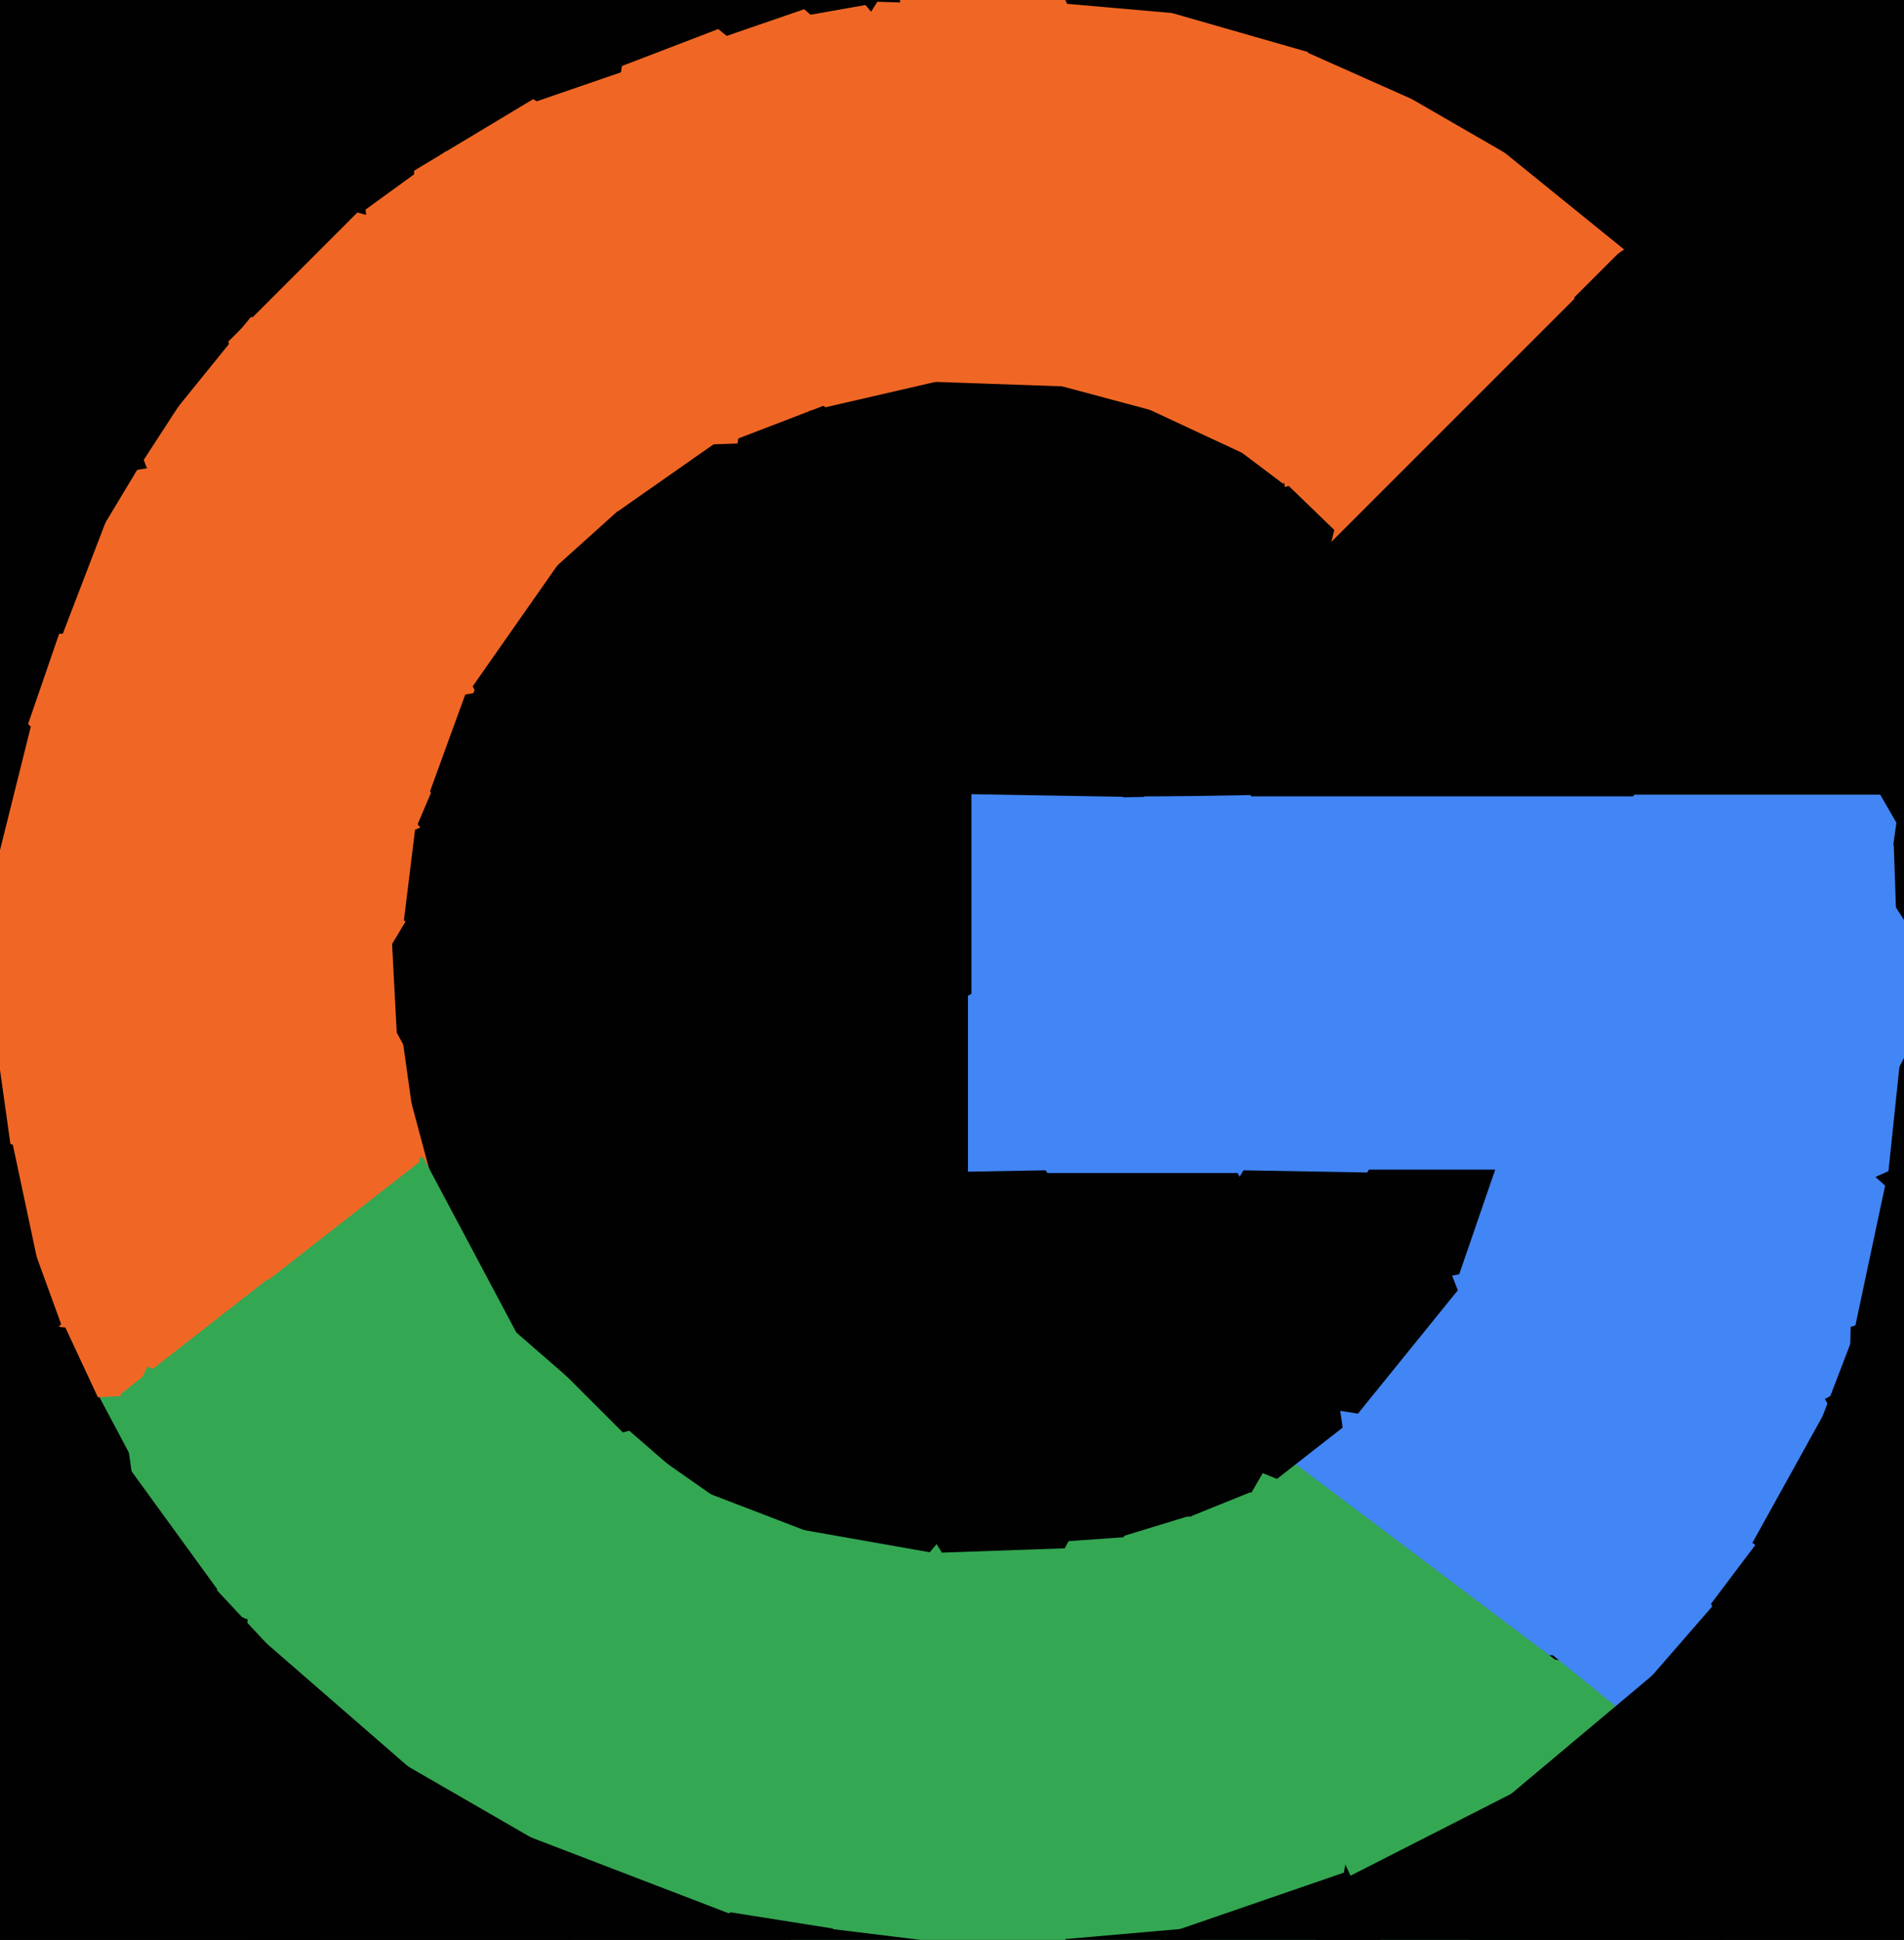 <svg xmlns="http://www.w3.org/2000/svg" width="480px" height="489px">
  <rect width="480" height="489" fill="rgb(1,1,1)"/>
  <polygon points="505.0,254.0 474.0,307.694 412.0,307.694 381.0,254.0 412.0,200.306 474.0,200.306" fill="rgb(66,133,244)"/>
  <polygon points="160.773,429.051 105.933,447.934 62.16,409.883 73.227,352.949 128.067,334.066 171.84,372.117" fill="rgb(52,167,83)"/>
  <polygon points="122.548,240.849 49.908,254.968 1.36,199.12 25.452,129.151 98.092,115.032 146.64,170.88" fill="rgb(240,103,37)"/>
  <polygon points="476.0,309.0 413.5,417.253 288.5,417.253 226.0,309.0 288.5,200.747 413.5,200.747" fill="rgb(66,133,244)"/>
  <polygon points="208.968,461.988 153.683,487.768 103.715,452.78 109.032,392.012 164.317,366.232 214.285,401.22" fill="rgb(52,167,83)"/>
  <polygon points="198.933,153.33 -15.936,160.834 -129.869,-21.497 -28.933,-211.33 185.936,-218.834 299.869,-36.503" fill="rgb(1,1,1)"/>
  <polygon points="141.369,236.842 120.197,245.829 101.828,231.987 104.631,209.158 125.803,200.171 144.172,214.013" fill="rgb(1,1,1)"/>
  <polygon points="162.566,166.512 115.055,199.779 62.489,175.267 57.434,117.488 104.945,84.221 157.511,108.733" fill="rgb(240,103,37)"/>
  <polygon points="381.454,526.394 282.96,568.202 197.506,503.808 210.546,397.606 309.04,355.798 394.494,420.192" fill="rgb(52,167,83)"/>
  <polygon points="396.933,75.294 333.294,138.933 246.36,115.64 223.067,28.706 286.706,-34.933 373.64,-11.64" fill="rgb(240,103,37)"/>
  <polygon points="104.501,209.074 47.215,218.148 10.714,173.073 31.499,118.926 88.785,109.852 125.286,154.927" fill="rgb(240,103,37)"/>
  <polygon points="414.114,57.729 395.729,76.114 370.615,69.385 363.886,44.271 382.271,25.886 407.385,32.615" fill="rgb(240,103,37)"/>
  <polygon points="110.012,301.506 89.506,322.012 61.494,314.506 53.988,286.494 74.494,265.988 102.506,273.494" fill="rgb(240,103,37)"/>
  <polygon points="133.965,343.024 103.229,392.211 45.265,390.187 18.035,338.976 48.771,289.789 106.735,291.813" fill="rgb(52,167,83)"/>
  <polygon points="671.137,352.111 558.021,397.813 461.884,322.702 478.863,201.889 591.979,156.187 688.116,231.298" fill="rgb(1,1,1)"/>
  <polygon points="324.971,131.464 244.309,192.247 151.338,152.783 139.029,52.536 219.691,-8.247 312.662,31.217" fill="rgb(1,1,1)"/>
  <polygon points="411.35,61.53 326.977,120.608 233.627,77.078 224.65,-25.53 309.023,-84.608 402.373,-41.078" fill="rgb(240,103,37)"/>
  <polygon points="105.811,292.842 38.83,345.173 -39.981,313.331 -51.811,229.158 15.17,176.827 93.981,208.669" fill="rgb(240,103,37)"/>
  <polygon points="467.753,334.089 433.515,345.213 406.762,321.125 414.247,285.911 448.485,274.787 475.238,298.875" fill="rgb(66,133,244)"/>
  <polygon points="361.272,894.892 103.9,912.889 -40.372,698.997 72.728,467.108 330.1,449.111 474.372,663.003" fill="rgb(1,1,1)"/>
  <polygon points="338.773,472.051 283.933,490.934 240.16,452.883 251.227,395.949 306.067,377.066 349.84,415.117" fill="rgb(52,167,83)"/>
  <polygon points="439.798,468.619 409.399,512.034 356.6,507.415 334.202,459.381 364.601,415.966 417.4,420.585" fill="rgb(52,167,83)"/>
  <polygon points="367.508,325.257 342.335,356.343 302.827,350.086 288.492,312.743 313.665,281.657 353.173,287.914" fill="rgb(1,1,1)"/>
  <polygon points="137.839,73.168 117.613,87.863 94.775,77.695 92.161,52.832 112.387,38.137 135.225,48.305" fill="rgb(240,103,37)"/>
  <polygon points="165.612,76.968 135.611,94.995 104.999,78.026 104.388,43.032 134.389,25.005 165.001,41.974" fill="rgb(240,103,37)"/>
  <polygon points="243.339,120.236 175.262,143.677 120.923,96.441 134.661,25.764 202.738,2.323 257.077,49.559" fill="rgb(240,103,37)"/>
  <polygon points="33.509,351.74 -11.43,354.095 -35.938,316.355 -15.509,276.26 29.43,273.905 53.938,311.645" fill="rgb(240,103,37)"/>
  <polygon points="443.092,424.509 414.151,435.618 390.059,416.109 394.908,385.491 423.849,374.382 447.941,393.891" fill="rgb(66,133,244)"/>
  <polygon points="368.947,-23.391 330.822,13.426 279.875,-1.183 267.053,-52.609 305.178,-89.426 356.125,-74.817" fill="rgb(1,1,1)"/>
  <polygon points="117.578,386.607 80.541,415.543 36.963,397.936 30.422,351.393 67.459,322.457 111.037,340.064" fill="rgb(52,167,83)"/>
  <polygon points="533.275,59.527 446.452,92.855 374.177,34.328 388.725,-57.527 475.548,-90.855 547.823,-32.328" fill="rgb(1,1,1)"/>
  <polygon points="302.994,236.716 281.877,271.859 240.883,271.144 221.006,235.284 242.123,200.141 283.117,200.856" fill="rgb(66,133,244)"/>
  <polygon points="24.924,352.743 13.452,369.126 -6.472,367.383 -14.924,349.257 -3.452,332.874 16.472,334.617" fill="rgb(1,1,1)"/>
  <polygon points="150.712,214.917 125.107,219.432 108.395,199.515 117.288,175.083 142.893,170.568 159.605,190.485" fill="rgb(1,1,1)"/>
  <polygon points="146.433,109.906 113.906,142.433 69.473,130.527 57.567,86.094 90.094,53.567 134.527,65.473" fill="rgb(240,103,37)"/>
  <polygon points="478.01,229.981 463.593,238.99 448.583,231.009 447.99,214.019 462.407,205.01 477.417,212.991" fill="rgb(66,133,244)"/>
  <polygon points="197.206,49.362 172.933,58.68 152.727,42.318 156.794,16.638 181.067,7.32 201.273,23.682" fill="rgb(240,103,37)"/>
  <polygon points="476.08,295.221 447.76,307.83 422.68,289.609 425.92,258.779 454.24,246.17 479.32,264.391" fill="rgb(66,133,244)"/>
  <polygon points="334.419,433.506 287.477,495.799 210.058,486.294 179.581,414.494 226.523,352.201 303.942,361.706" fill="rgb(52,167,83)"/>
  <polygon points="338.471,359.867 321.923,372.796 302.452,364.929 299.529,344.133 316.077,331.204 335.548,339.071" fill="rgb(1,1,1)"/>
  <polygon points="367.867,321.207 324.675,329.603 295.808,296.396 310.133,254.793 353.325,246.397 382.192,279.604" fill="rgb(1,1,1)"/>
  <polygon points="224.499,37.087 203.818,40.734 190.319,24.647 197.501,4.913 218.182,1.266 231.681,17.353" fill="rgb(240,103,37)"/>
  <polygon points="440.147,391.858 397.153,392.609 375.007,355.75 395.853,318.142 438.847,317.391 460.993,354.25" fill="rgb(66,133,244)"/>
  <polygon points="351.296,74.941 315.941,110.296 267.645,97.355 254.704,49.059 290.059,13.704 338.355,26.645" fill="rgb(240,103,37)"/>
  <polygon points="364.768,-43.683 329.78,6.285 269.012,0.968 243.232,-54.317 278.22,-104.285 338.988,-98.968" fill="rgb(1,1,1)"/>
  <polygon points="226.915,221.275 162.954,223.509 129.039,169.234 159.085,112.725 223.046,110.491 256.961,164.766" fill="rgb(1,1,1)"/>
  <polygon points="317.748,344.145 234.761,345.593 192.013,274.449 232.252,201.855 315.239,200.407 357.987,271.551" fill="rgb(66,133,244)"/>
  <polygon points="37.687,438.979 -4.083,443.369 -28.77,409.39 -11.687,371.021 30.083,366.631 54.77,400.61" fill="rgb(1,1,1)"/>
  <polygon points="130.997,248.332 121.211,264.618 102.214,264.286 93.003,247.668 102.789,231.382 121.786,231.714" fill="rgb(1,1,1)"/>
  <polygon points="210.825,181.009 184.44,218.69 138.615,214.681 119.175,172.991 145.56,135.31 191.385,139.319" fill="rgb(1,1,1)"/>
  <polygon points="227.655,464.38 210.034,486.14 182.379,481.76 172.345,455.62 189.966,433.86 217.621,438.24" fill="rgb(52,167,83)"/>
  <polygon points="244.899,250.5 199.0,277.0 153.101,250.5 153.101,197.5 199.0,171.0 244.899,197.5" fill="rgb(1,1,1)"/>
  <polygon points="268.427,390.289 237.446,391.371 221.019,365.082 235.573,337.711 266.554,336.629 282.981,362.918" fill="rgb(1,1,1)"/>
  <polygon points="264.361,336.572 240.365,336.991 228.004,316.419 239.639,295.428 263.635,295.009 275.996,315.581" fill="rgb(1,1,1)"/>
  <polygon points="122.458,127.883 94.768,162.078 51.31,155.194 35.542,114.117 63.232,79.922 106.69,86.806" fill="rgb(240,103,37)"/>
  <polygon points="465.411,295.288 411.485,298.114 382.074,252.826 406.589,204.712 460.515,201.886 489.926,247.174" fill="rgb(66,133,244)"/>
  <polygon points="453.775,0.285 395.526,42.606 329.751,13.321 322.225,-58.285 380.474,-100.606 446.249,-71.321" fill="rgb(1,1,1)"/>
  <polygon points="11.14,325.743 -17.099,351.17 -53.24,339.427 -61.14,302.257 -32.901,276.83 3.24,288.573" fill="rgb(1,1,1)"/>
  <polygon points="221.874,139.474 200.402,147.717 182.528,133.242 186.126,110.526 207.598,102.283 225.472,116.758" fill="rgb(1,1,1)"/>
  <polygon points="100.351,266.693 49.192,299.916 -5.159,272.223 -8.351,211.307 42.808,178.084 97.159,205.777" fill="rgb(240,103,37)"/>
  <polygon points="466.287,349.207 425.18,371.993 384.893,347.786 385.713,300.793 426.82,278.007 467.107,302.214" fill="rgb(66,133,244)"/>
  <polygon points="496.21,444.205 467.999,476.657 425.789,468.453 411.79,427.795 440.001,395.343 482.211,403.547" fill="rgb(1,1,1)"/>
  <polygon points="182.002,110.524 155.789,128.878 126.787,115.354 123.998,83.476 150.211,65.122 179.213,78.646" fill="rgb(240,103,37)"/>
  <polygon points="524.65,415.728 496.364,453.264 449.715,447.536 431.35,404.272 459.636,366.736 506.285,372.464" fill="rgb(1,1,1)"/>
  <polygon points="244.024,316.5 186.0,350.0 127.976,316.5 127.976,249.5 186.0,216.0 244.024,249.5" fill="rgb(1,1,1)"/>
  <polygon points="283.249,387.503 245.342,390.154 224.093,358.651 240.751,324.497 278.658,321.846 299.907,353.349" fill="rgb(1,1,1)"/>
  <polygon points="33.996,119.401 22.151,139.116 -0.846,138.715 -11.996,118.599 -0.151,98.884 22.846,99.285" fill="rgb(1,1,1)"/>
  <polygon points="527.814,523.414 461.934,578.693 381.12,549.28 366.186,464.586 432.066,409.307 512.88,438.72" fill="rgb(1,1,1)"/>
  <polygon points="6.505,315.981 -31.32,345.533 -75.825,327.552 -82.505,280.019 -44.68,250.467 -0.175,268.448" fill="rgb(1,1,1)"/>
  <polygon points="263.316,356.814 234.391,391.286 190.075,383.472 174.684,341.186 203.609,306.714 247.925,314.528" fill="rgb(1,1,1)"/>
  <polygon points="227.281,447.069 183.76,482.311 131.48,462.242 122.719,406.931 166.24,371.689 218.52,391.758" fill="rgb(52,167,83)"/>
  <polygon points="335.382,116.824 323.416,121.903 313.033,114.08 314.618,101.176 326.584,96.097 336.967,103.92" fill="rgb(240,103,37)"/>
  <polygon points="57.934,82.512 31.792,122.768 -16.143,120.256 -37.934,77.488 -11.792,37.232 36.143,39.744" fill="rgb(1,1,1)"/>
  <polygon points="143.962,529.0 92.0,559.0 40.038,529.0 40.038,469.0 92.0,439.0 143.962,469.0" fill="rgb(1,1,1)"/>
  <polygon points="305.354,541.213 273.476,544.002 255.122,517.789 268.646,488.787 300.524,485.998 318.878,512.211" fill="rgb(1,1,1)"/>
  <polygon points="512.768,377.646 480.174,382.808 459.406,357.162 471.232,326.354 503.826,321.192 524.594,346.838" fill="rgb(1,1,1)"/>
  <polygon points="268.054,172.374 222.259,182.946 190.205,148.573 203.946,103.626 249.741,93.054 281.795,127.427" fill="rgb(1,1,1)"/>
  <polygon points="472.88,9.5 401.0,51.0 329.12,9.5 329.12,-73.5 401.0,-115.0 472.88,-73.5" fill="rgb(1,1,1)"/>
  <polygon points="431.482,541.134 378.912,567.919 329.431,535.785 332.518,476.866 385.088,450.081 434.569,482.215" fill="rgb(1,1,1)"/>
  <polygon points="183.092,354.092 157.012,361.08 137.92,341.988 144.908,315.908 170.988,308.92 190.08,328.012" fill="rgb(1,1,1)"/>
  <polygon points="337.0,339.0 312.0,382.301 262.0,382.301 237.0,339.0 262.0,295.699 312.0,295.699" fill="rgb(1,1,1)"/>
  <polygon points="173.308,112.996 132.435,149.798 80.127,132.802 68.692,79.004 109.565,42.202 161.873,59.198" fill="rgb(240,103,37)"/>
  <polygon points="305.552,380.368 282.601,387.385 265.049,371.017 270.448,347.632 293.399,340.615 310.951,356.983" fill="rgb(1,1,1)"/>
  <polygon points="76.92,500.881 18.458,514.378 -22.462,470.497 -4.92,413.119 53.542,399.622 94.462,443.503" fill="rgb(1,1,1)"/>
  <polygon points="332.509,149.115 317.129,153.525 305.62,142.41 309.491,126.885 324.871,122.475 336.38,133.59" fill="rgb(1,1,1)"/>
  <polygon points="167.471,234.147 128.761,238.9 105.291,207.753 120.529,171.853 159.239,167.1 182.709,198.247" fill="rgb(1,1,1)"/>
  <polygon points="325.608,401.851 310.773,407.844 298.165,397.994 300.392,382.149 315.227,376.156 327.835,386.006" fill="rgb(52,167,83)"/>
  <polygon points="301.966,50.919 272.821,97.562 217.854,95.643 192.034,47.081 221.179,0.438 276.146,2.357" fill="rgb(240,103,37)"/>
  <polygon points="407.0,255.0 384.0,294.837 338.0,294.837 315.0,255.0 338.0,215.163 384.0,215.163" fill="rgb(66,133,244)"/>
  <polygon points="15.408,333.772 -9.661,363.648 -48.069,356.876 -61.408,320.228 -36.339,290.352 2.069,297.124" fill="rgb(1,1,1)"/>
  <polygon points="360.995,323.558 344.514,350.988 312.519,350.429 297.005,322.442 313.486,295.012 345.481,295.571" fill="rgb(1,1,1)"/>
  <polygon points="0.019,214.229 -30.742,223.049 -53.76,200.82 -46.019,169.771 -15.258,160.951 7.76,183.18" fill="rgb(1,1,1)"/>
</svg>